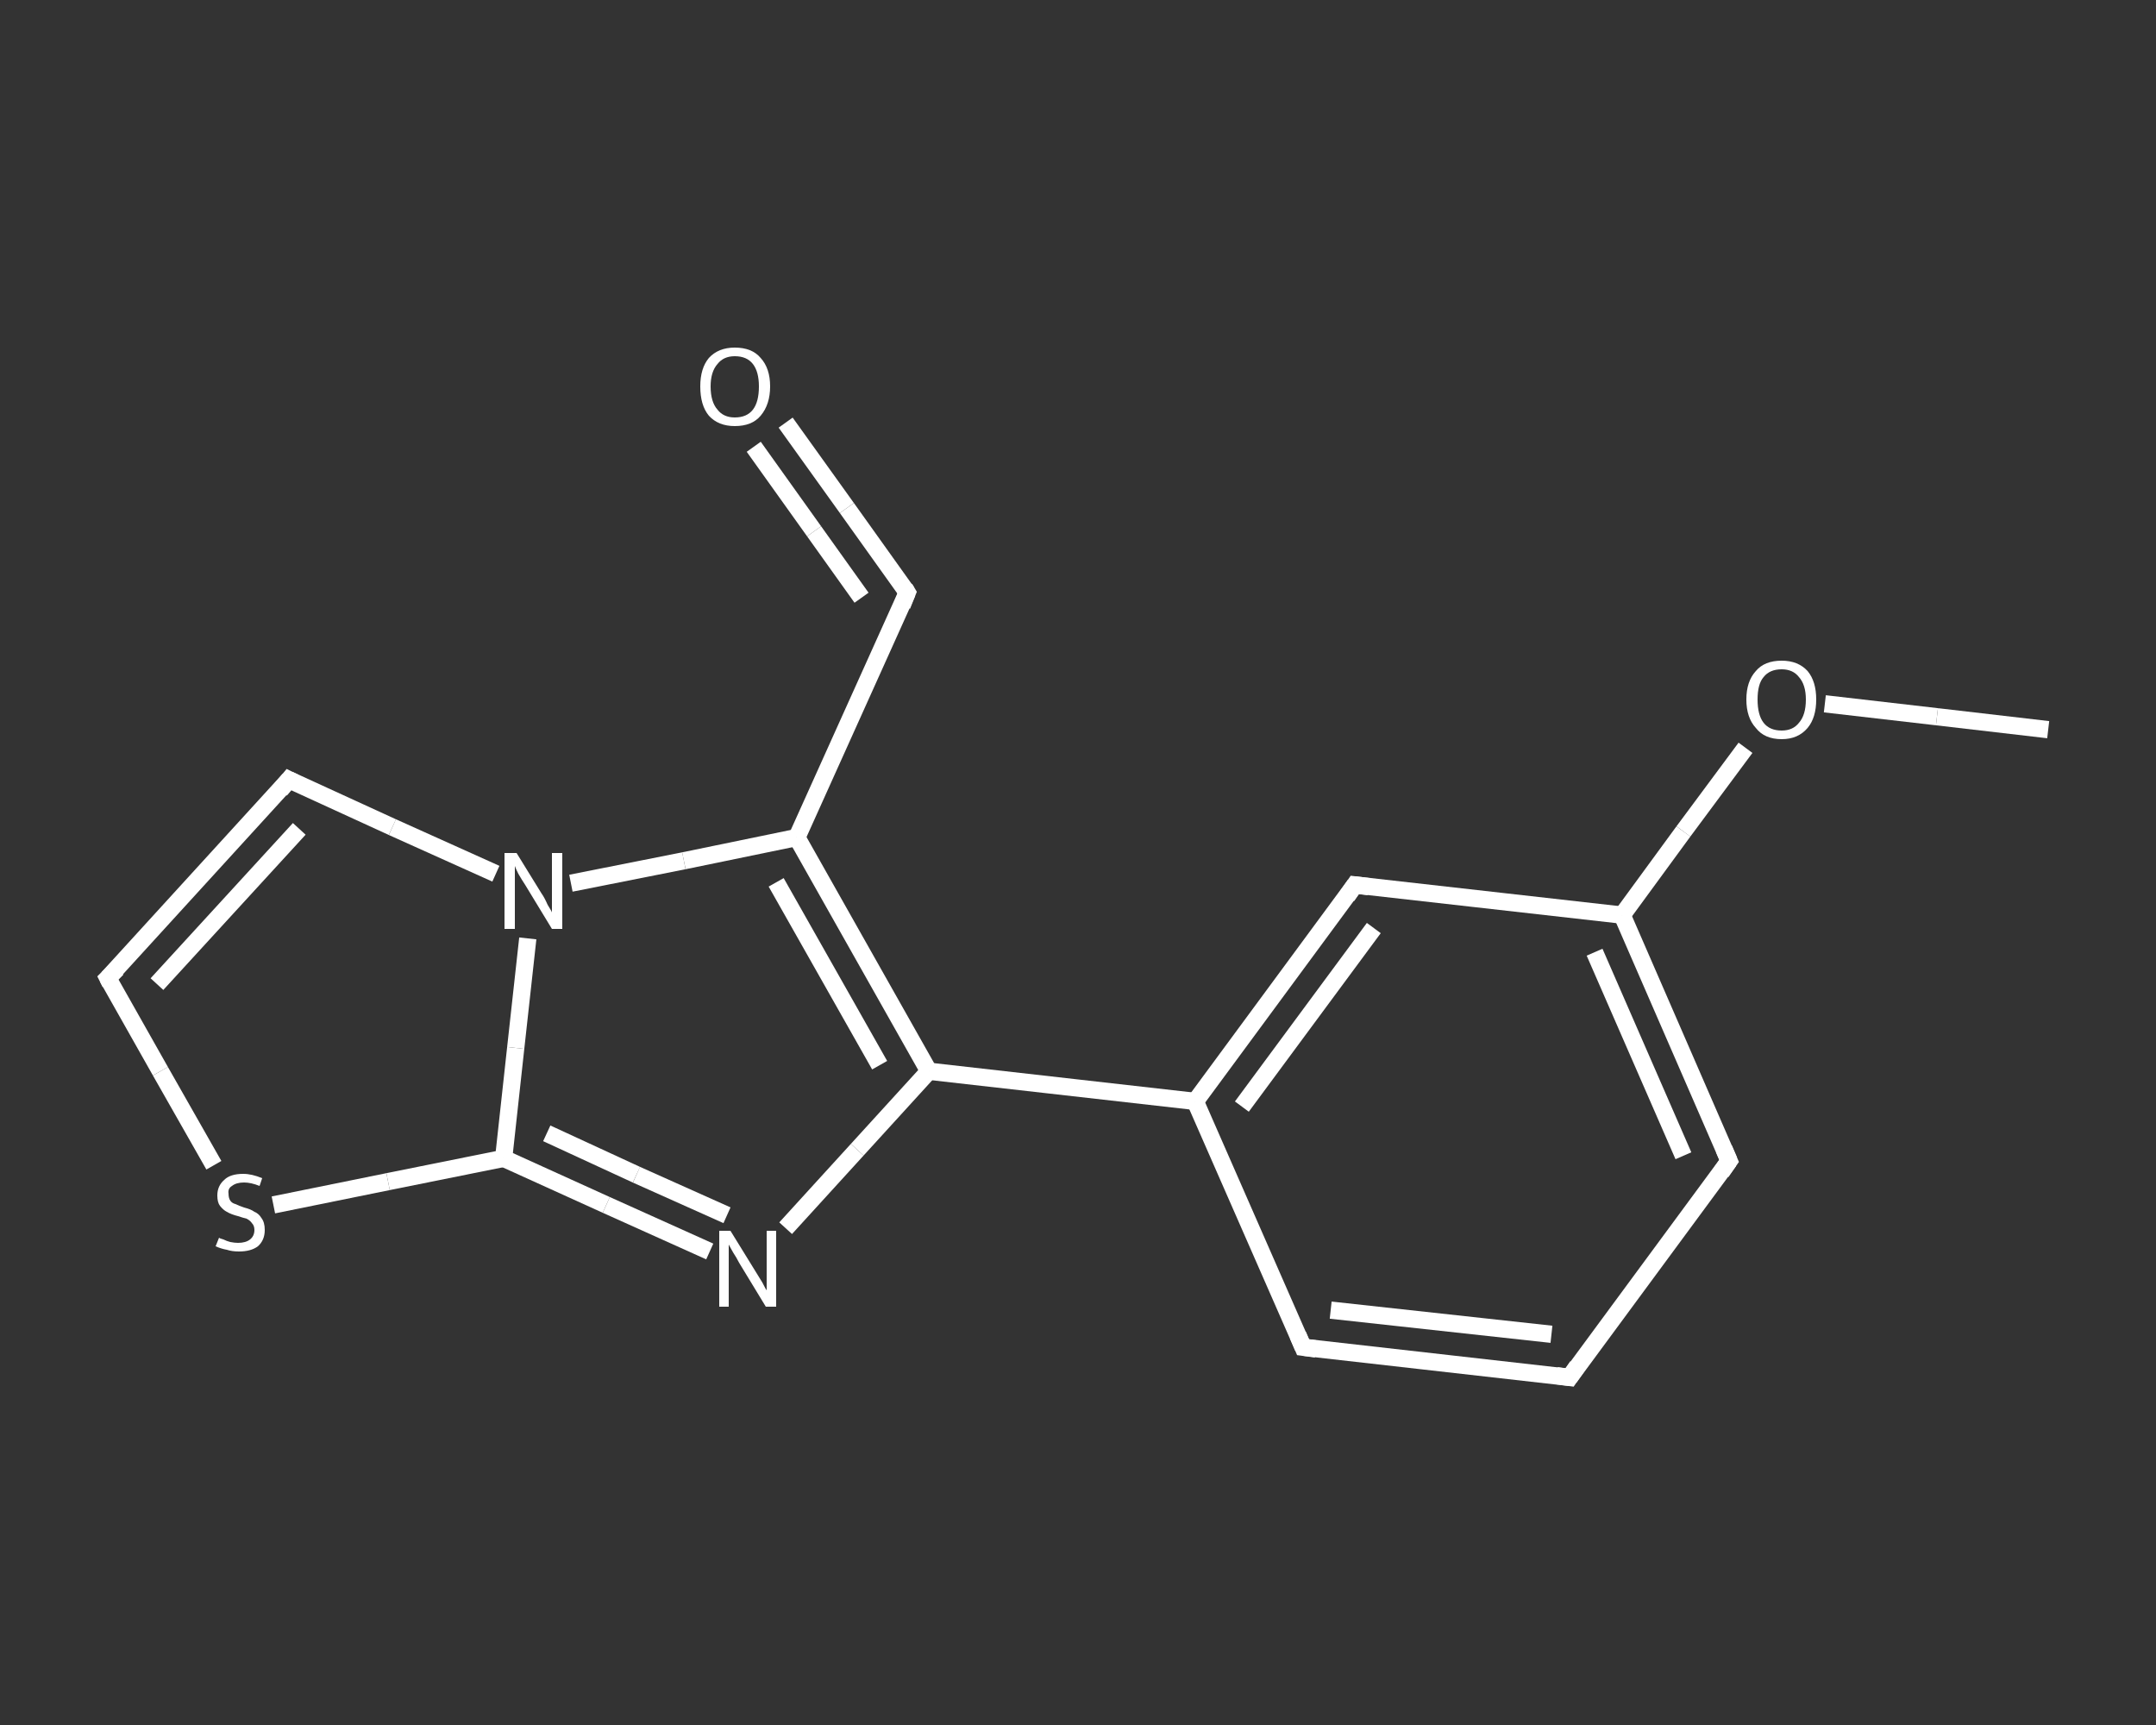 <?xml version='1.0' encoding='iso-8859-1'?>
<svg version='1.1' baseProfile='full'
              xmlns='http://www.w3.org/2000/svg'
                      xmlns:rdkit='http://www.rdkit.org/xml'
                      xmlns:xlink='http://www.w3.org/1999/xlink'
                  xml:space='preserve'
width='250px' height='200px' viewBox='0 0 250 200'>
<rect x="0" y="0" width="250" height="200" fill="#333333" stroke="none"/>
<!-- END OF HEADER -->
<rect style='opacity:1.0;fill:transparent;stroke:none' width='250.0' height='200.0' x='0.0' y='0.0'> </rect>
<path class='bond-0 atom-0 atom-1' d='M 237.5,84.6 L 224.6,83.1' style='fill:none;fill-rule:evenodd;stroke:#FFFFFF;stroke-width:2.0px;stroke-linecap:butt;stroke-linejoin:miter;stroke-opacity:1' />
<path class='bond-0 atom-0 atom-1' d='M 224.6,83.1 L 211.6,81.6' style='fill:none;fill-rule:evenodd;stroke:#FFFFFF;stroke-width:2.0px;stroke-linecap:butt;stroke-linejoin:miter;stroke-opacity:1' />
<path class='bond-1 atom-1 atom-2' d='M 202.4,86.7 L 195.2,96.4' style='fill:none;fill-rule:evenodd;stroke:#FFFFFF;stroke-width:2.0px;stroke-linecap:butt;stroke-linejoin:miter;stroke-opacity:1' />
<path class='bond-1 atom-1 atom-2' d='M 195.2,96.4 L 188.1,106.1' style='fill:none;fill-rule:evenodd;stroke:#FFFFFF;stroke-width:2.0px;stroke-linecap:butt;stroke-linejoin:miter;stroke-opacity:1' />
<path class='bond-2 atom-2 atom-3' d='M 188.1,106.1 L 200.5,134.6' style='fill:none;fill-rule:evenodd;stroke:#FFFFFF;stroke-width:2.0px;stroke-linecap:butt;stroke-linejoin:miter;stroke-opacity:1' />
<path class='bond-2 atom-2 atom-3' d='M 184.9,110.4 L 195.2,134.0' style='fill:none;fill-rule:evenodd;stroke:#FFFFFF;stroke-width:2.0px;stroke-linecap:butt;stroke-linejoin:miter;stroke-opacity:1' />
<path class='bond-3 atom-3 atom-4' d='M 200.5,134.6 L 182.0,159.7' style='fill:none;fill-rule:evenodd;stroke:#FFFFFF;stroke-width:2.0px;stroke-linecap:butt;stroke-linejoin:miter;stroke-opacity:1' />
<path class='bond-4 atom-4 atom-5' d='M 182.0,159.7 L 151.1,156.2' style='fill:none;fill-rule:evenodd;stroke:#FFFFFF;stroke-width:2.0px;stroke-linecap:butt;stroke-linejoin:miter;stroke-opacity:1' />
<path class='bond-4 atom-4 atom-5' d='M 179.9,154.7 L 154.3,151.9' style='fill:none;fill-rule:evenodd;stroke:#FFFFFF;stroke-width:2.0px;stroke-linecap:butt;stroke-linejoin:miter;stroke-opacity:1' />
<path class='bond-5 atom-5 atom-6' d='M 151.1,156.2 L 138.6,127.7' style='fill:none;fill-rule:evenodd;stroke:#FFFFFF;stroke-width:2.0px;stroke-linecap:butt;stroke-linejoin:miter;stroke-opacity:1' />
<path class='bond-6 atom-6 atom-7' d='M 138.6,127.7 L 107.7,124.2' style='fill:none;fill-rule:evenodd;stroke:#FFFFFF;stroke-width:2.0px;stroke-linecap:butt;stroke-linejoin:miter;stroke-opacity:1' />
<path class='bond-7 atom-7 atom-8' d='M 107.7,124.2 L 99.4,133.3' style='fill:none;fill-rule:evenodd;stroke:#FFFFFF;stroke-width:2.0px;stroke-linecap:butt;stroke-linejoin:miter;stroke-opacity:1' />
<path class='bond-7 atom-7 atom-8' d='M 99.4,133.3 L 91.1,142.4' style='fill:none;fill-rule:evenodd;stroke:#FFFFFF;stroke-width:2.0px;stroke-linecap:butt;stroke-linejoin:miter;stroke-opacity:1' />
<path class='bond-8 atom-8 atom-9' d='M 82.3,145.1 L 70.3,139.7' style='fill:none;fill-rule:evenodd;stroke:#FFFFFF;stroke-width:2.0px;stroke-linecap:butt;stroke-linejoin:miter;stroke-opacity:1' />
<path class='bond-8 atom-8 atom-9' d='M 70.3,139.7 L 58.4,134.3' style='fill:none;fill-rule:evenodd;stroke:#FFFFFF;stroke-width:2.0px;stroke-linecap:butt;stroke-linejoin:miter;stroke-opacity:1' />
<path class='bond-8 atom-8 atom-9' d='M 84.3,140.9 L 73.8,136.2' style='fill:none;fill-rule:evenodd;stroke:#FFFFFF;stroke-width:2.0px;stroke-linecap:butt;stroke-linejoin:miter;stroke-opacity:1' />
<path class='bond-8 atom-8 atom-9' d='M 73.8,136.2 L 63.4,131.4' style='fill:none;fill-rule:evenodd;stroke:#FFFFFF;stroke-width:2.0px;stroke-linecap:butt;stroke-linejoin:miter;stroke-opacity:1' />
<path class='bond-9 atom-9 atom-10' d='M 58.4,134.3 L 45.0,137.0' style='fill:none;fill-rule:evenodd;stroke:#FFFFFF;stroke-width:2.0px;stroke-linecap:butt;stroke-linejoin:miter;stroke-opacity:1' />
<path class='bond-9 atom-9 atom-10' d='M 45.0,137.0 L 31.7,139.7' style='fill:none;fill-rule:evenodd;stroke:#FFFFFF;stroke-width:2.0px;stroke-linecap:butt;stroke-linejoin:miter;stroke-opacity:1' />
<path class='bond-10 atom-10 atom-11' d='M 24.8,135.1 L 18.6,124.2' style='fill:none;fill-rule:evenodd;stroke:#FFFFFF;stroke-width:2.0px;stroke-linecap:butt;stroke-linejoin:miter;stroke-opacity:1' />
<path class='bond-10 atom-10 atom-11' d='M 18.6,124.2 L 12.5,113.4' style='fill:none;fill-rule:evenodd;stroke:#FFFFFF;stroke-width:2.0px;stroke-linecap:butt;stroke-linejoin:miter;stroke-opacity:1' />
<path class='bond-11 atom-11 atom-12' d='M 12.5,113.4 L 33.5,90.4' style='fill:none;fill-rule:evenodd;stroke:#FFFFFF;stroke-width:2.0px;stroke-linecap:butt;stroke-linejoin:miter;stroke-opacity:1' />
<path class='bond-11 atom-11 atom-12' d='M 18.2,114.1 L 34.7,96.1' style='fill:none;fill-rule:evenodd;stroke:#FFFFFF;stroke-width:2.0px;stroke-linecap:butt;stroke-linejoin:miter;stroke-opacity:1' />
<path class='bond-12 atom-12 atom-13' d='M 33.5,90.4 L 45.5,95.9' style='fill:none;fill-rule:evenodd;stroke:#FFFFFF;stroke-width:2.0px;stroke-linecap:butt;stroke-linejoin:miter;stroke-opacity:1' />
<path class='bond-12 atom-12 atom-13' d='M 45.5,95.9 L 57.5,101.3' style='fill:none;fill-rule:evenodd;stroke:#FFFFFF;stroke-width:2.0px;stroke-linecap:butt;stroke-linejoin:miter;stroke-opacity:1' />
<path class='bond-13 atom-13 atom-14' d='M 66.2,102.4 L 79.3,99.8' style='fill:none;fill-rule:evenodd;stroke:#FFFFFF;stroke-width:2.0px;stroke-linecap:butt;stroke-linejoin:miter;stroke-opacity:1' />
<path class='bond-13 atom-13 atom-14' d='M 79.3,99.8 L 92.4,97.1' style='fill:none;fill-rule:evenodd;stroke:#FFFFFF;stroke-width:2.0px;stroke-linecap:butt;stroke-linejoin:miter;stroke-opacity:1' />
<path class='bond-14 atom-14 atom-15' d='M 92.4,97.1 L 105.2,68.7' style='fill:none;fill-rule:evenodd;stroke:#FFFFFF;stroke-width:2.0px;stroke-linecap:butt;stroke-linejoin:miter;stroke-opacity:1' />
<path class='bond-15 atom-15 atom-16' d='M 105.2,68.7 L 98.2,58.9' style='fill:none;fill-rule:evenodd;stroke:#FFFFFF;stroke-width:2.0px;stroke-linecap:butt;stroke-linejoin:miter;stroke-opacity:1' />
<path class='bond-15 atom-15 atom-16' d='M 98.2,58.9 L 91.1,49.0' style='fill:none;fill-rule:evenodd;stroke:#FFFFFF;stroke-width:2.0px;stroke-linecap:butt;stroke-linejoin:miter;stroke-opacity:1' />
<path class='bond-15 atom-15 atom-16' d='M 99.9,69.3 L 94.4,61.6' style='fill:none;fill-rule:evenodd;stroke:#FFFFFF;stroke-width:2.0px;stroke-linecap:butt;stroke-linejoin:miter;stroke-opacity:1' />
<path class='bond-15 atom-15 atom-16' d='M 94.4,61.6 L 87.4,51.8' style='fill:none;fill-rule:evenodd;stroke:#FFFFFF;stroke-width:2.0px;stroke-linecap:butt;stroke-linejoin:miter;stroke-opacity:1' />
<path class='bond-16 atom-6 atom-17' d='M 138.6,127.7 L 157.1,102.6' style='fill:none;fill-rule:evenodd;stroke:#FFFFFF;stroke-width:2.0px;stroke-linecap:butt;stroke-linejoin:miter;stroke-opacity:1' />
<path class='bond-16 atom-6 atom-17' d='M 144.0,128.3 L 159.3,107.6' style='fill:none;fill-rule:evenodd;stroke:#FFFFFF;stroke-width:2.0px;stroke-linecap:butt;stroke-linejoin:miter;stroke-opacity:1' />
<path class='bond-17 atom-17 atom-2' d='M 157.1,102.6 L 188.1,106.1' style='fill:none;fill-rule:evenodd;stroke:#FFFFFF;stroke-width:2.0px;stroke-linecap:butt;stroke-linejoin:miter;stroke-opacity:1' />
<path class='bond-18 atom-14 atom-7' d='M 92.4,97.1 L 107.7,124.2' style='fill:none;fill-rule:evenodd;stroke:#FFFFFF;stroke-width:2.0px;stroke-linecap:butt;stroke-linejoin:miter;stroke-opacity:1' />
<path class='bond-18 atom-14 atom-7' d='M 90.0,102.3 L 102.0,123.5' style='fill:none;fill-rule:evenodd;stroke:#FFFFFF;stroke-width:2.0px;stroke-linecap:butt;stroke-linejoin:miter;stroke-opacity:1' />
<path class='bond-19 atom-13 atom-9' d='M 61.2,108.8 L 59.8,121.5' style='fill:none;fill-rule:evenodd;stroke:#FFFFFF;stroke-width:2.0px;stroke-linecap:butt;stroke-linejoin:miter;stroke-opacity:1' />
<path class='bond-19 atom-13 atom-9' d='M 59.8,121.5 L 58.4,134.3' style='fill:none;fill-rule:evenodd;stroke:#FFFFFF;stroke-width:2.0px;stroke-linecap:butt;stroke-linejoin:miter;stroke-opacity:1' />
<path d='M 199.9,133.2 L 200.5,134.6 L 199.6,135.9' style='fill:none;stroke:#FFFFFF;stroke-width:2.0px;stroke-linecap:butt;stroke-linejoin:miter;stroke-opacity:1;' />
<path d='M 182.9,158.4 L 182.0,159.7 L 180.5,159.5' style='fill:none;stroke:#FFFFFF;stroke-width:2.0px;stroke-linecap:butt;stroke-linejoin:miter;stroke-opacity:1;' />
<path d='M 152.6,156.4 L 151.1,156.2 L 150.5,154.8' style='fill:none;stroke:#FFFFFF;stroke-width:2.0px;stroke-linecap:butt;stroke-linejoin:miter;stroke-opacity:1;' />
<path d='M 12.8,114.0 L 12.5,113.4 L 13.6,112.3' style='fill:none;stroke:#FFFFFF;stroke-width:2.0px;stroke-linecap:butt;stroke-linejoin:miter;stroke-opacity:1;' />
<path d='M 32.5,91.6 L 33.5,90.4 L 34.1,90.7' style='fill:none;stroke:#FFFFFF;stroke-width:2.0px;stroke-linecap:butt;stroke-linejoin:miter;stroke-opacity:1;' />
<path d='M 104.6,70.2 L 105.2,68.7 L 104.9,68.2' style='fill:none;stroke:#FFFFFF;stroke-width:2.0px;stroke-linecap:butt;stroke-linejoin:miter;stroke-opacity:1;' />
<path d='M 156.2,103.9 L 157.1,102.6 L 158.7,102.8' style='fill:none;stroke:#FFFFFF;stroke-width:2.0px;stroke-linecap:butt;stroke-linejoin:miter;stroke-opacity:1;' />
<path class='atom-1' d='M 202.5 81.1
Q 202.5 79.0, 203.6 77.8
Q 204.6 76.6, 206.6 76.6
Q 208.5 76.6, 209.6 77.8
Q 210.6 79.0, 210.6 81.1
Q 210.6 83.2, 209.6 84.4
Q 208.5 85.7, 206.6 85.7
Q 204.6 85.7, 203.6 84.4
Q 202.5 83.2, 202.5 81.1
M 206.6 84.7
Q 207.9 84.7, 208.6 83.8
Q 209.4 82.9, 209.4 81.1
Q 209.4 79.4, 208.6 78.5
Q 207.9 77.6, 206.6 77.6
Q 205.2 77.6, 204.5 78.5
Q 203.8 79.3, 203.8 81.1
Q 203.8 82.9, 204.5 83.8
Q 205.2 84.7, 206.6 84.7
' fill='#FFFFFF'/>
<path class='atom-8' d='M 84.7 142.7
L 87.6 147.4
Q 87.9 147.9, 88.4 148.7
Q 88.8 149.5, 88.9 149.6
L 88.9 142.7
L 90.0 142.7
L 90.0 151.5
L 88.8 151.5
L 85.7 146.4
Q 85.4 145.8, 85.0 145.2
Q 84.6 144.5, 84.5 144.3
L 84.5 151.5
L 83.4 151.5
L 83.4 142.7
L 84.7 142.7
' fill='#FFFFFF'/>
<path class='atom-10' d='M 25.4 143.5
Q 25.5 143.6, 25.9 143.7
Q 26.3 143.9, 26.7 144.0
Q 27.2 144.1, 27.6 144.1
Q 28.5 144.1, 29.0 143.7
Q 29.5 143.3, 29.5 142.6
Q 29.5 142.1, 29.2 141.8
Q 29.0 141.5, 28.6 141.3
Q 28.2 141.2, 27.6 141.0
Q 26.8 140.8, 26.3 140.5
Q 25.9 140.3, 25.5 139.8
Q 25.2 139.4, 25.2 138.6
Q 25.2 137.5, 26.0 136.8
Q 26.7 136.1, 28.2 136.1
Q 29.2 136.1, 30.4 136.6
L 30.1 137.5
Q 29.1 137.1, 28.3 137.1
Q 27.4 137.1, 26.9 137.5
Q 26.4 137.8, 26.5 138.4
Q 26.5 138.9, 26.7 139.2
Q 26.9 139.5, 27.3 139.6
Q 27.7 139.8, 28.3 140.0
Q 29.1 140.2, 29.5 140.5
Q 30.0 140.7, 30.3 141.2
Q 30.7 141.7, 30.7 142.6
Q 30.7 143.8, 29.9 144.5
Q 29.1 145.1, 27.7 145.1
Q 26.9 145.1, 26.3 144.9
Q 25.7 144.8, 25.0 144.5
L 25.4 143.5
' fill='#FFFFFF'/>
<path class='atom-13' d='M 59.9 98.9
L 62.8 103.6
Q 63.1 104.0, 63.5 104.9
Q 64.0 105.7, 64.0 105.8
L 64.0 98.9
L 65.2 98.9
L 65.2 107.7
L 64.0 107.7
L 60.9 102.6
Q 60.5 102.0, 60.1 101.3
Q 59.8 100.7, 59.7 100.4
L 59.7 107.7
L 58.5 107.7
L 58.5 98.9
L 59.9 98.9
' fill='#FFFFFF'/>
<path class='atom-16' d='M 81.2 44.8
Q 81.2 42.7, 82.2 41.5
Q 83.3 40.3, 85.2 40.3
Q 87.2 40.3, 88.2 41.5
Q 89.3 42.7, 89.3 44.8
Q 89.3 46.9, 88.2 48.2
Q 87.2 49.4, 85.2 49.4
Q 83.3 49.4, 82.2 48.2
Q 81.2 47.0, 81.2 44.8
M 85.2 48.4
Q 86.6 48.4, 87.3 47.5
Q 88.0 46.6, 88.0 44.8
Q 88.0 43.1, 87.3 42.2
Q 86.6 41.3, 85.2 41.3
Q 83.9 41.3, 83.2 42.2
Q 82.4 43.1, 82.4 44.8
Q 82.4 46.6, 83.2 47.5
Q 83.9 48.4, 85.2 48.4
' fill='#FFFFFF'/>
</svg>
